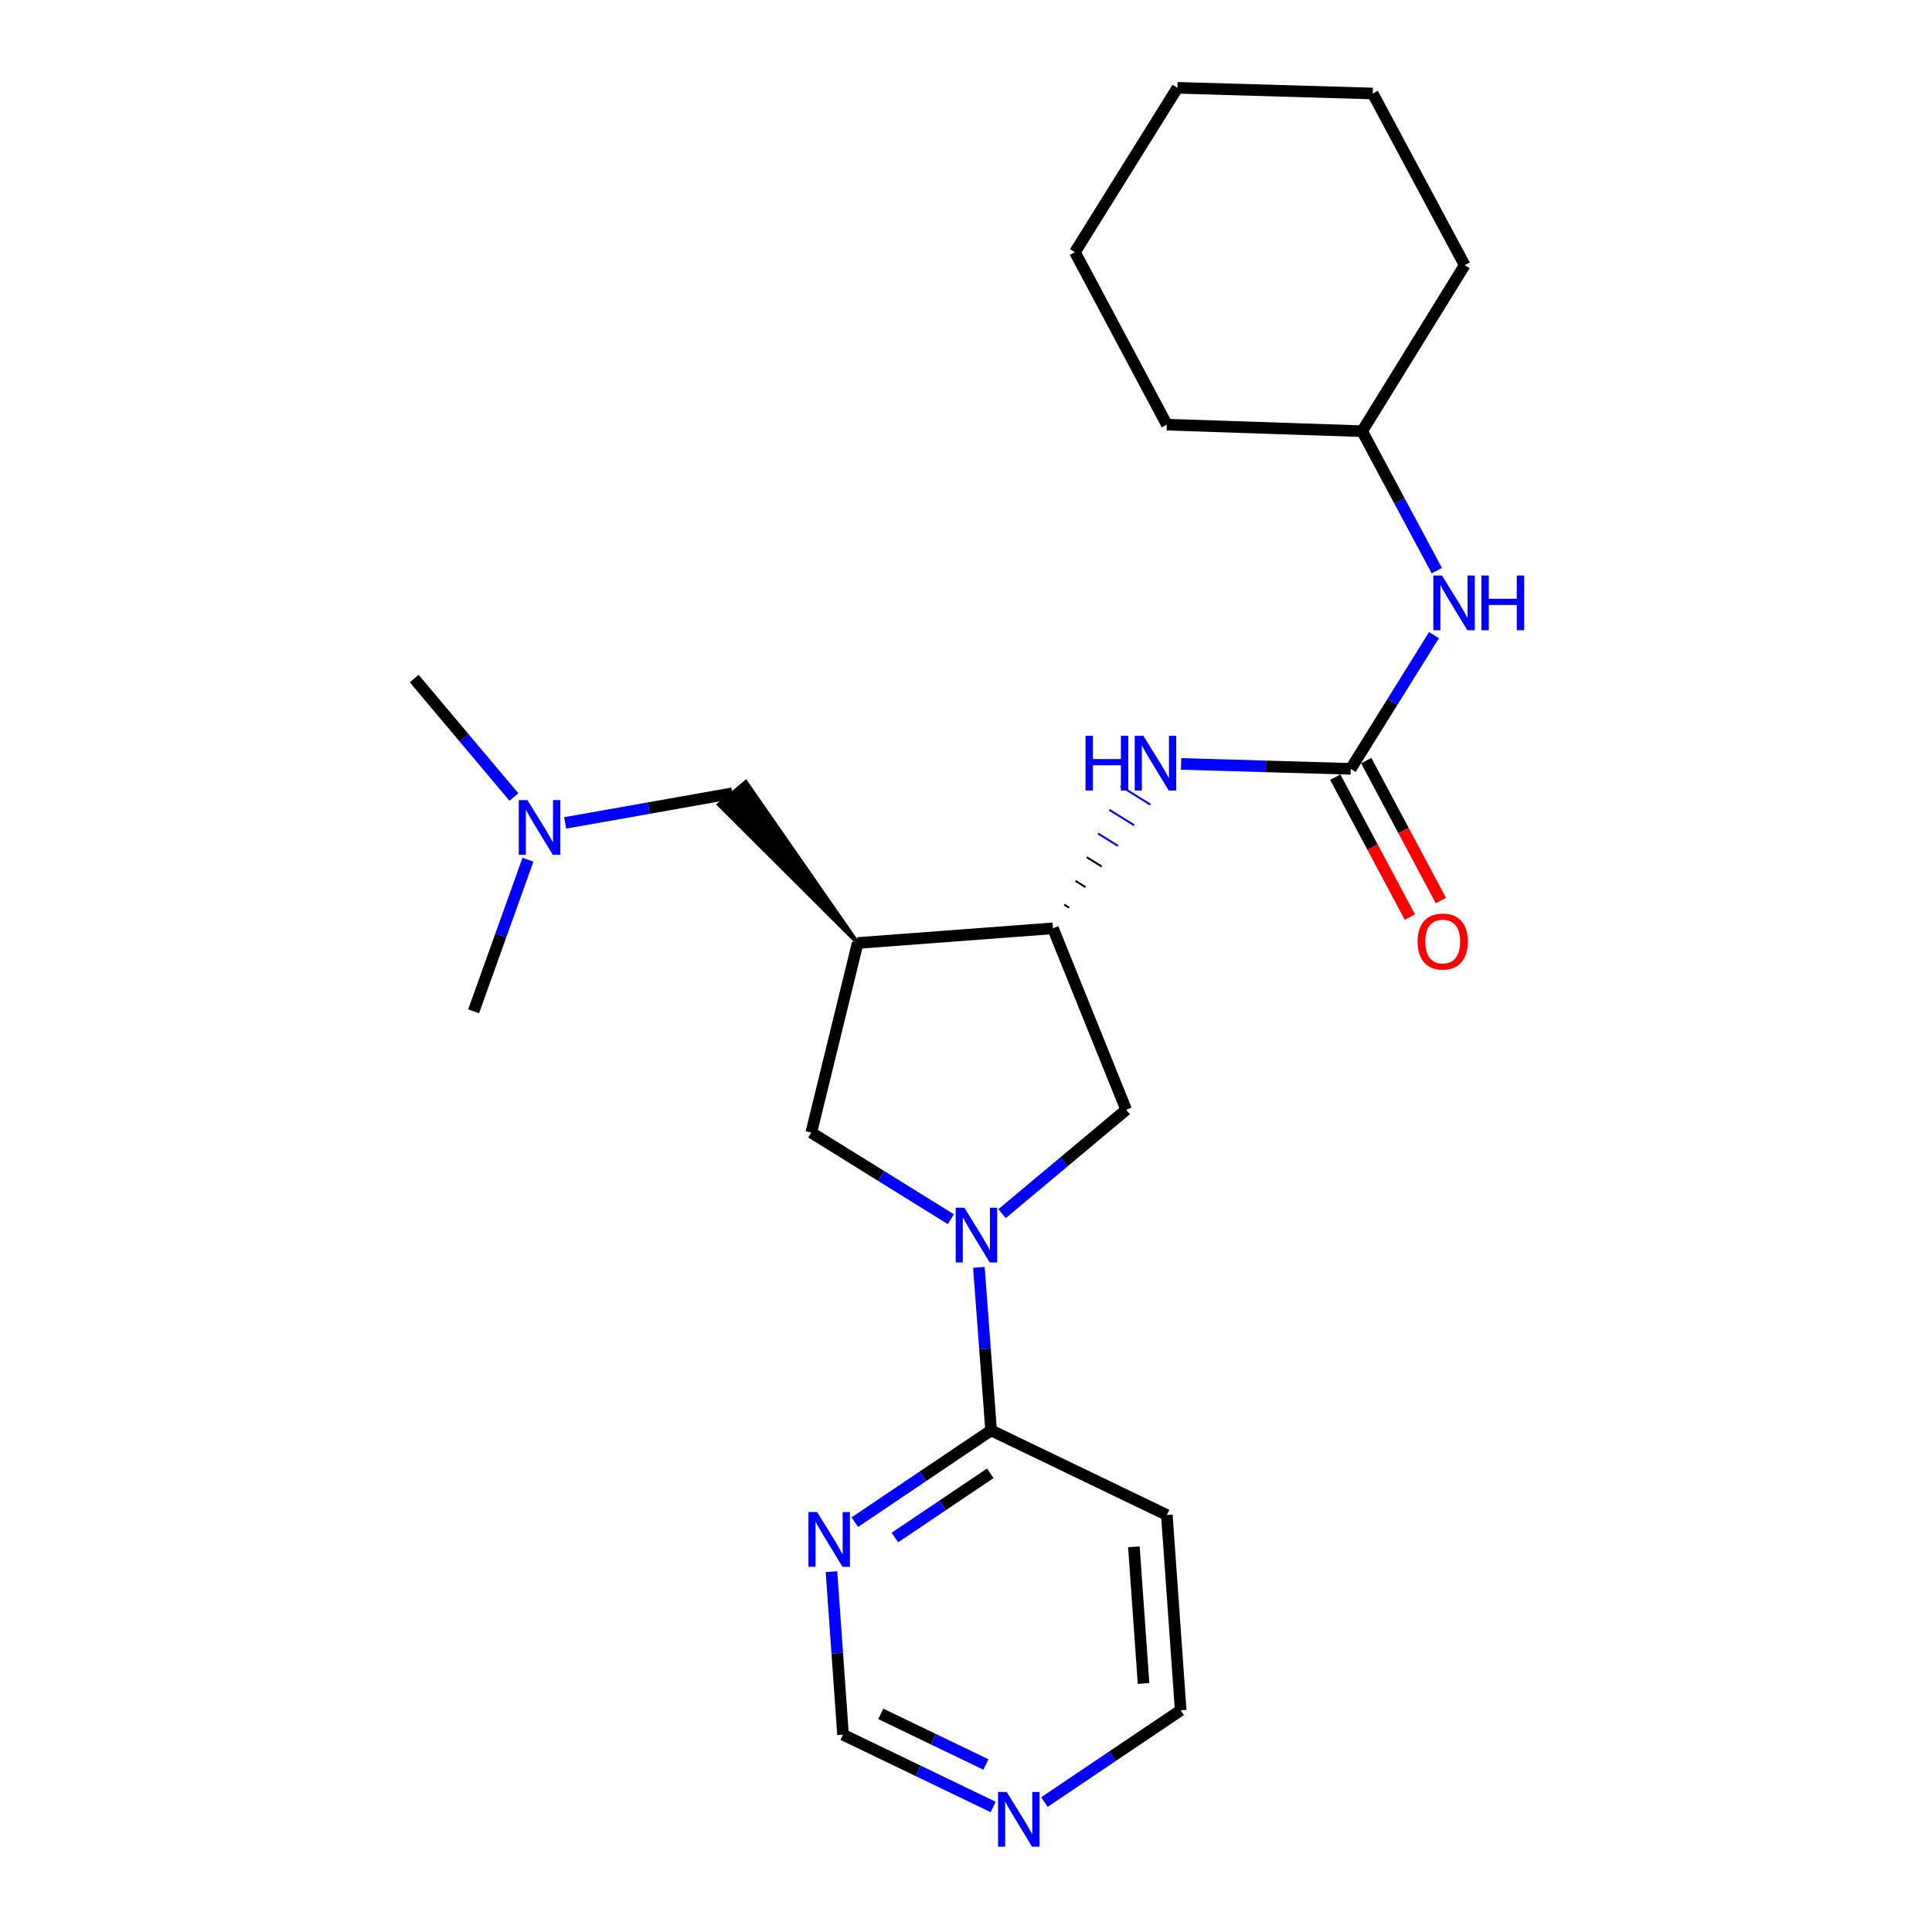 <?xml version='1.0' encoding='iso-8859-1'?>
<svg version='1.1' baseProfile='full'
              xmlns='http://www.w3.org/2000/svg'
                      xmlns:rdkit='http://www.rdkit.org/xml'
                      xmlns:xlink='http://www.w3.org/1999/xlink'
                  xml:space='preserve'
width='1000px' height='1000px' viewBox='0 0 1000 1000'>
<!-- END OF HEADER -->
<rect style='opacity:1.0;fill:#FFFFFF;stroke:none' width='1000' height='1000' x='0' y='0'> </rect>
<path class='bond-2' d='M 506.662,655.978 L 509.829,698.171' style='fill:none;fill-rule:evenodd;stroke:#0000FF;stroke-width:6px;stroke-linecap:butt;stroke-linejoin:miter;stroke-opacity:1' />
<path class='bond-2' d='M 509.829,698.171 L 512.997,740.364' style='fill:none;fill-rule:evenodd;stroke:#000000;stroke-width:6px;stroke-linecap:butt;stroke-linejoin:miter;stroke-opacity:1' />
<path class='bond-4' d='M 492.153,631.058 L 456.036,608.643' style='fill:none;fill-rule:evenodd;stroke:#0000FF;stroke-width:6px;stroke-linecap:butt;stroke-linejoin:miter;stroke-opacity:1' />
<path class='bond-4' d='M 456.036,608.643 L 419.919,586.228' style='fill:none;fill-rule:evenodd;stroke:#000000;stroke-width:6px;stroke-linecap:butt;stroke-linejoin:miter;stroke-opacity:1' />
<path class='bond-6' d='M 518.675,628.181 L 550.796,601.299' style='fill:none;fill-rule:evenodd;stroke:#0000FF;stroke-width:6px;stroke-linecap:butt;stroke-linejoin:miter;stroke-opacity:1' />
<path class='bond-6' d='M 550.796,601.299 L 582.916,574.417' style='fill:none;fill-rule:evenodd;stroke:#000000;stroke-width:6px;stroke-linecap:butt;stroke-linejoin:miter;stroke-opacity:1' />
<path class='bond-0' d='M 443.936,488.089 L 419.919,586.228' style='fill:none;fill-rule:evenodd;stroke:#000000;stroke-width:6px;stroke-linecap:butt;stroke-linejoin:miter;stroke-opacity:1' />
<path class='bond-9' d='M 443.936,488.089 L 386.042,404.754 L 372.096,416.428 Z' style='fill:#000000;fill-rule:evenodd;fill-opacity:1;stroke:#000000;stroke-width:2px;stroke-linecap:butt;stroke-linejoin:miter;stroke-opacity:1;' />
<path class='bond-24' d='M 443.936,488.089 L 545.006,480.5' style='fill:none;fill-rule:evenodd;stroke:#000000;stroke-width:6px;stroke-linecap:butt;stroke-linejoin:miter;stroke-opacity:1' />
<path class='bond-1' d='M 699.142,397.961 L 655.241,396.68' style='fill:none;fill-rule:evenodd;stroke:#000000;stroke-width:6px;stroke-linecap:butt;stroke-linejoin:miter;stroke-opacity:1' />
<path class='bond-1' d='M 655.241,396.68 L 611.34,395.398' style='fill:none;fill-rule:evenodd;stroke:#0000FF;stroke-width:6px;stroke-linecap:butt;stroke-linejoin:miter;stroke-opacity:1' />
<path class='bond-8' d='M 699.142,397.961 L 720.687,363.349' style='fill:none;fill-rule:evenodd;stroke:#000000;stroke-width:6px;stroke-linecap:butt;stroke-linejoin:miter;stroke-opacity:1' />
<path class='bond-8' d='M 720.687,363.349 L 742.233,328.737' style='fill:none;fill-rule:evenodd;stroke:#0000FF;stroke-width:6px;stroke-linecap:butt;stroke-linejoin:miter;stroke-opacity:1' />
<path class='bond-10' d='M 691.117,402.239 L 710.426,438.459' style='fill:none;fill-rule:evenodd;stroke:#000000;stroke-width:6px;stroke-linecap:butt;stroke-linejoin:miter;stroke-opacity:1' />
<path class='bond-10' d='M 710.426,438.459 L 729.735,474.678' style='fill:none;fill-rule:evenodd;stroke:#FF0000;stroke-width:6px;stroke-linecap:butt;stroke-linejoin:miter;stroke-opacity:1' />
<path class='bond-10' d='M 707.166,393.683 L 726.475,429.903' style='fill:none;fill-rule:evenodd;stroke:#000000;stroke-width:6px;stroke-linecap:butt;stroke-linejoin:miter;stroke-opacity:1' />
<path class='bond-10' d='M 726.475,429.903 L 745.784,466.122' style='fill:none;fill-rule:evenodd;stroke:#FF0000;stroke-width:6px;stroke-linecap:butt;stroke-linejoin:miter;stroke-opacity:1' />
<path class='bond-7' d='M 512.997,740.364 L 477.724,764.113' style='fill:none;fill-rule:evenodd;stroke:#000000;stroke-width:6px;stroke-linecap:butt;stroke-linejoin:miter;stroke-opacity:1' />
<path class='bond-7' d='M 477.724,764.113 L 442.45,787.863' style='fill:none;fill-rule:evenodd;stroke:#0000FF;stroke-width:6px;stroke-linecap:butt;stroke-linejoin:miter;stroke-opacity:1' />
<path class='bond-7' d='M 512.572,762.575 L 487.881,779.2' style='fill:none;fill-rule:evenodd;stroke:#000000;stroke-width:6px;stroke-linecap:butt;stroke-linejoin:miter;stroke-opacity:1' />
<path class='bond-7' d='M 487.881,779.2 L 463.19,795.824' style='fill:none;fill-rule:evenodd;stroke:#0000FF;stroke-width:6px;stroke-linecap:butt;stroke-linejoin:miter;stroke-opacity:1' />
<path class='bond-12' d='M 512.997,740.364 L 603.963,784.165' style='fill:none;fill-rule:evenodd;stroke:#000000;stroke-width:6px;stroke-linecap:butt;stroke-linejoin:miter;stroke-opacity:1' />
<path class='bond-3' d='M 545.006,480.5 L 582.916,574.417' style='fill:none;fill-rule:evenodd;stroke:#000000;stroke-width:6px;stroke-linecap:butt;stroke-linejoin:miter;stroke-opacity:1' />
<path class='bond-5' d='M 553.413,469.831 L 550.838,468.232' style='fill:none;fill-rule:evenodd;stroke:#000000;stroke-width:1.0px;stroke-linecap:butt;stroke-linejoin:miter;stroke-opacity:1' />
<path class='bond-5' d='M 561.82,459.161 L 556.669,455.964' style='fill:none;fill-rule:evenodd;stroke:#000000;stroke-width:1.0px;stroke-linecap:butt;stroke-linejoin:miter;stroke-opacity:1' />
<path class='bond-5' d='M 570.227,448.491 L 562.5,443.696' style='fill:none;fill-rule:evenodd;stroke:#000000;stroke-width:1.0px;stroke-linecap:butt;stroke-linejoin:miter;stroke-opacity:1' />
<path class='bond-5' d='M 578.633,437.822 L 568.332,431.427' style='fill:none;fill-rule:evenodd;stroke:#0000FF;stroke-width:1.0px;stroke-linecap:butt;stroke-linejoin:miter;stroke-opacity:1' />
<path class='bond-5' d='M 587.04,427.152 L 574.163,419.159' style='fill:none;fill-rule:evenodd;stroke:#0000FF;stroke-width:1.0px;stroke-linecap:butt;stroke-linejoin:miter;stroke-opacity:1' />
<path class='bond-5' d='M 595.447,416.482 L 579.995,406.891' style='fill:none;fill-rule:evenodd;stroke:#0000FF;stroke-width:1.0px;stroke-linecap:butt;stroke-linejoin:miter;stroke-opacity:1' />
<path class='bond-13' d='M 430.367,813.488 L 433.358,855.681' style='fill:none;fill-rule:evenodd;stroke:#0000FF;stroke-width:6px;stroke-linecap:butt;stroke-linejoin:miter;stroke-opacity:1' />
<path class='bond-13' d='M 433.358,855.681 L 436.348,897.875' style='fill:none;fill-rule:evenodd;stroke:#000000;stroke-width:6px;stroke-linecap:butt;stroke-linejoin:miter;stroke-opacity:1' />
<path class='bond-15' d='M 743.691,295.367 L 724.367,259.275' style='fill:none;fill-rule:evenodd;stroke:#0000FF;stroke-width:6px;stroke-linecap:butt;stroke-linejoin:miter;stroke-opacity:1' />
<path class='bond-15' d='M 724.367,259.275 L 705.043,223.183' style='fill:none;fill-rule:evenodd;stroke:#000000;stroke-width:6px;stroke-linecap:butt;stroke-linejoin:miter;stroke-opacity:1' />
<path class='bond-14' d='M 379.069,410.591 L 335.797,418.265' style='fill:none;fill-rule:evenodd;stroke:#000000;stroke-width:6px;stroke-linecap:butt;stroke-linejoin:miter;stroke-opacity:1' />
<path class='bond-14' d='M 335.797,418.265 L 292.526,425.939' style='fill:none;fill-rule:evenodd;stroke:#0000FF;stroke-width:6px;stroke-linecap:butt;stroke-linejoin:miter;stroke-opacity:1' />
<path class='bond-11' d='M 540.59,932.741 L 575.853,908.993' style='fill:none;fill-rule:evenodd;stroke:#0000FF;stroke-width:6px;stroke-linecap:butt;stroke-linejoin:miter;stroke-opacity:1' />
<path class='bond-11' d='M 575.853,908.993 L 611.116,885.245' style='fill:none;fill-rule:evenodd;stroke:#000000;stroke-width:6px;stroke-linecap:butt;stroke-linejoin:miter;stroke-opacity:1' />
<path class='bond-25' d='M 514.06,935.289 L 475.204,916.582' style='fill:none;fill-rule:evenodd;stroke:#0000FF;stroke-width:6px;stroke-linecap:butt;stroke-linejoin:miter;stroke-opacity:1' />
<path class='bond-25' d='M 475.204,916.582 L 436.348,897.875' style='fill:none;fill-rule:evenodd;stroke:#000000;stroke-width:6px;stroke-linecap:butt;stroke-linejoin:miter;stroke-opacity:1' />
<path class='bond-25' d='M 510.293,913.29 L 483.093,900.195' style='fill:none;fill-rule:evenodd;stroke:#0000FF;stroke-width:6px;stroke-linecap:butt;stroke-linejoin:miter;stroke-opacity:1' />
<path class='bond-25' d='M 483.093,900.195 L 455.894,887.1' style='fill:none;fill-rule:evenodd;stroke:#000000;stroke-width:6px;stroke-linecap:butt;stroke-linejoin:miter;stroke-opacity:1' />
<path class='bond-16' d='M 603.963,784.165 L 611.116,885.245' style='fill:none;fill-rule:evenodd;stroke:#000000;stroke-width:6px;stroke-linecap:butt;stroke-linejoin:miter;stroke-opacity:1' />
<path class='bond-16' d='M 586.894,800.611 L 591.901,871.367' style='fill:none;fill-rule:evenodd;stroke:#000000;stroke-width:6px;stroke-linecap:butt;stroke-linejoin:miter;stroke-opacity:1' />
<path class='bond-17' d='M 265.993,412.54 L 240.189,381.88' style='fill:none;fill-rule:evenodd;stroke:#0000FF;stroke-width:6px;stroke-linecap:butt;stroke-linejoin:miter;stroke-opacity:1' />
<path class='bond-17' d='M 240.189,381.88 L 214.384,351.22' style='fill:none;fill-rule:evenodd;stroke:#000000;stroke-width:6px;stroke-linecap:butt;stroke-linejoin:miter;stroke-opacity:1' />
<path class='bond-18' d='M 273.271,444.981 L 259.206,484.222' style='fill:none;fill-rule:evenodd;stroke:#0000FF;stroke-width:6px;stroke-linecap:butt;stroke-linejoin:miter;stroke-opacity:1' />
<path class='bond-18' d='M 259.206,484.222 L 245.141,523.463' style='fill:none;fill-rule:evenodd;stroke:#000000;stroke-width:6px;stroke-linecap:butt;stroke-linejoin:miter;stroke-opacity:1' />
<path class='bond-19' d='M 705.043,223.183 L 758.119,137.259' style='fill:none;fill-rule:evenodd;stroke:#000000;stroke-width:6px;stroke-linecap:butt;stroke-linejoin:miter;stroke-opacity:1' />
<path class='bond-20' d='M 705.043,223.183 L 603.963,219.808' style='fill:none;fill-rule:evenodd;stroke:#000000;stroke-width:6px;stroke-linecap:butt;stroke-linejoin:miter;stroke-opacity:1' />
<path class='bond-21' d='M 758.119,137.259 L 710.519,48.395' style='fill:none;fill-rule:evenodd;stroke:#000000;stroke-width:6px;stroke-linecap:butt;stroke-linejoin:miter;stroke-opacity:1' />
<path class='bond-22' d='M 603.963,219.808 L 556.383,130.53' style='fill:none;fill-rule:evenodd;stroke:#000000;stroke-width:6px;stroke-linecap:butt;stroke-linejoin:miter;stroke-opacity:1' />
<path class='bond-23' d='M 710.519,48.395 L 609.439,45.455' style='fill:none;fill-rule:evenodd;stroke:#000000;stroke-width:6px;stroke-linecap:butt;stroke-linejoin:miter;stroke-opacity:1' />
<path class='bond-26' d='M 556.383,130.53 L 609.439,45.455' style='fill:none;fill-rule:evenodd;stroke:#000000;stroke-width:6px;stroke-linecap:butt;stroke-linejoin:miter;stroke-opacity:1' />
<path  class='atom-0' d='M 499.149 625.124
L 508.429 640.124
Q 509.349 641.604, 510.829 644.284
Q 512.309 646.964, 512.389 647.124
L 512.389 625.124
L 516.149 625.124
L 516.149 653.444
L 512.269 653.444
L 502.309 637.044
Q 501.149 635.124, 499.909 632.924
Q 498.709 630.724, 498.349 630.044
L 498.349 653.444
L 494.669 653.444
L 494.669 625.124
L 499.149 625.124
' fill='#0000FF'/>
<path  class='atom-6' d='M 561.852 380.851
L 565.692 380.851
L 565.692 392.891
L 580.172 392.891
L 580.172 380.851
L 584.012 380.851
L 584.012 409.171
L 580.172 409.171
L 580.172 396.091
L 565.692 396.091
L 565.692 409.171
L 561.852 409.171
L 561.852 380.851
' fill='#0000FF'/>
<path  class='atom-6' d='M 591.812 380.851
L 601.092 395.851
Q 602.012 397.331, 603.492 400.011
Q 604.972 402.691, 605.052 402.851
L 605.052 380.851
L 608.812 380.851
L 608.812 409.171
L 604.932 409.171
L 594.972 392.771
Q 593.812 390.851, 592.572 388.651
Q 591.372 386.451, 591.012 385.771
L 591.012 409.171
L 587.332 409.171
L 587.332 380.851
L 591.812 380.851
' fill='#0000FF'/>
<path  class='atom-8' d='M 422.924 782.635
L 432.204 797.635
Q 433.124 799.115, 434.604 801.795
Q 436.084 804.475, 436.164 804.635
L 436.164 782.635
L 439.924 782.635
L 439.924 810.955
L 436.044 810.955
L 426.084 794.555
Q 424.924 792.635, 423.684 790.435
Q 422.484 788.235, 422.124 787.555
L 422.124 810.955
L 418.444 810.955
L 418.444 782.635
L 422.924 782.635
' fill='#0000FF'/>
<path  class='atom-9' d='M 746.362 297.887
L 755.642 312.887
Q 756.562 314.367, 758.042 317.047
Q 759.522 319.727, 759.602 319.887
L 759.602 297.887
L 763.362 297.887
L 763.362 326.207
L 759.482 326.207
L 749.522 309.807
Q 748.362 307.887, 747.122 305.687
Q 745.922 303.487, 745.562 302.807
L 745.562 326.207
L 741.882 326.207
L 741.882 297.887
L 746.362 297.887
' fill='#0000FF'/>
<path  class='atom-9' d='M 766.762 297.887
L 770.602 297.887
L 770.602 309.927
L 785.082 309.927
L 785.082 297.887
L 788.922 297.887
L 788.922 326.207
L 785.082 326.207
L 785.082 313.127
L 770.602 313.127
L 770.602 326.207
L 766.762 326.207
L 766.762 297.887
' fill='#0000FF'/>
<path  class='atom-11' d='M 733.742 487.33
Q 733.742 480.53, 737.102 476.73
Q 740.462 472.93, 746.742 472.93
Q 753.022 472.93, 756.382 476.73
Q 759.742 480.53, 759.742 487.33
Q 759.742 494.21, 756.342 498.13
Q 752.942 502.01, 746.742 502.01
Q 740.502 502.01, 737.102 498.13
Q 733.742 494.25, 733.742 487.33
M 746.742 498.81
Q 751.062 498.81, 753.382 495.93
Q 755.742 493.01, 755.742 487.33
Q 755.742 481.77, 753.382 478.97
Q 751.062 476.13, 746.742 476.13
Q 742.422 476.13, 740.062 478.93
Q 737.742 481.73, 737.742 487.33
Q 737.742 493.05, 740.062 495.93
Q 742.422 498.81, 746.742 498.81
' fill='#FF0000'/>
<path  class='atom-12' d='M 521.064 927.515
L 530.344 942.515
Q 531.264 943.995, 532.744 946.675
Q 534.224 949.355, 534.304 949.515
L 534.304 927.515
L 538.064 927.515
L 538.064 955.835
L 534.184 955.835
L 524.224 939.435
Q 523.064 937.515, 521.824 935.315
Q 520.624 933.115, 520.264 932.435
L 520.264 955.835
L 516.584 955.835
L 516.584 927.515
L 521.064 927.515
' fill='#0000FF'/>
<path  class='atom-15' d='M 272.992 414.133
L 282.272 429.133
Q 283.192 430.613, 284.672 433.293
Q 286.152 435.973, 286.232 436.133
L 286.232 414.133
L 289.992 414.133
L 289.992 442.453
L 286.112 442.453
L 276.152 426.053
Q 274.992 424.133, 273.752 421.933
Q 272.552 419.733, 272.192 419.053
L 272.192 442.453
L 268.512 442.453
L 268.512 414.133
L 272.992 414.133
' fill='#0000FF'/>
</svg>
